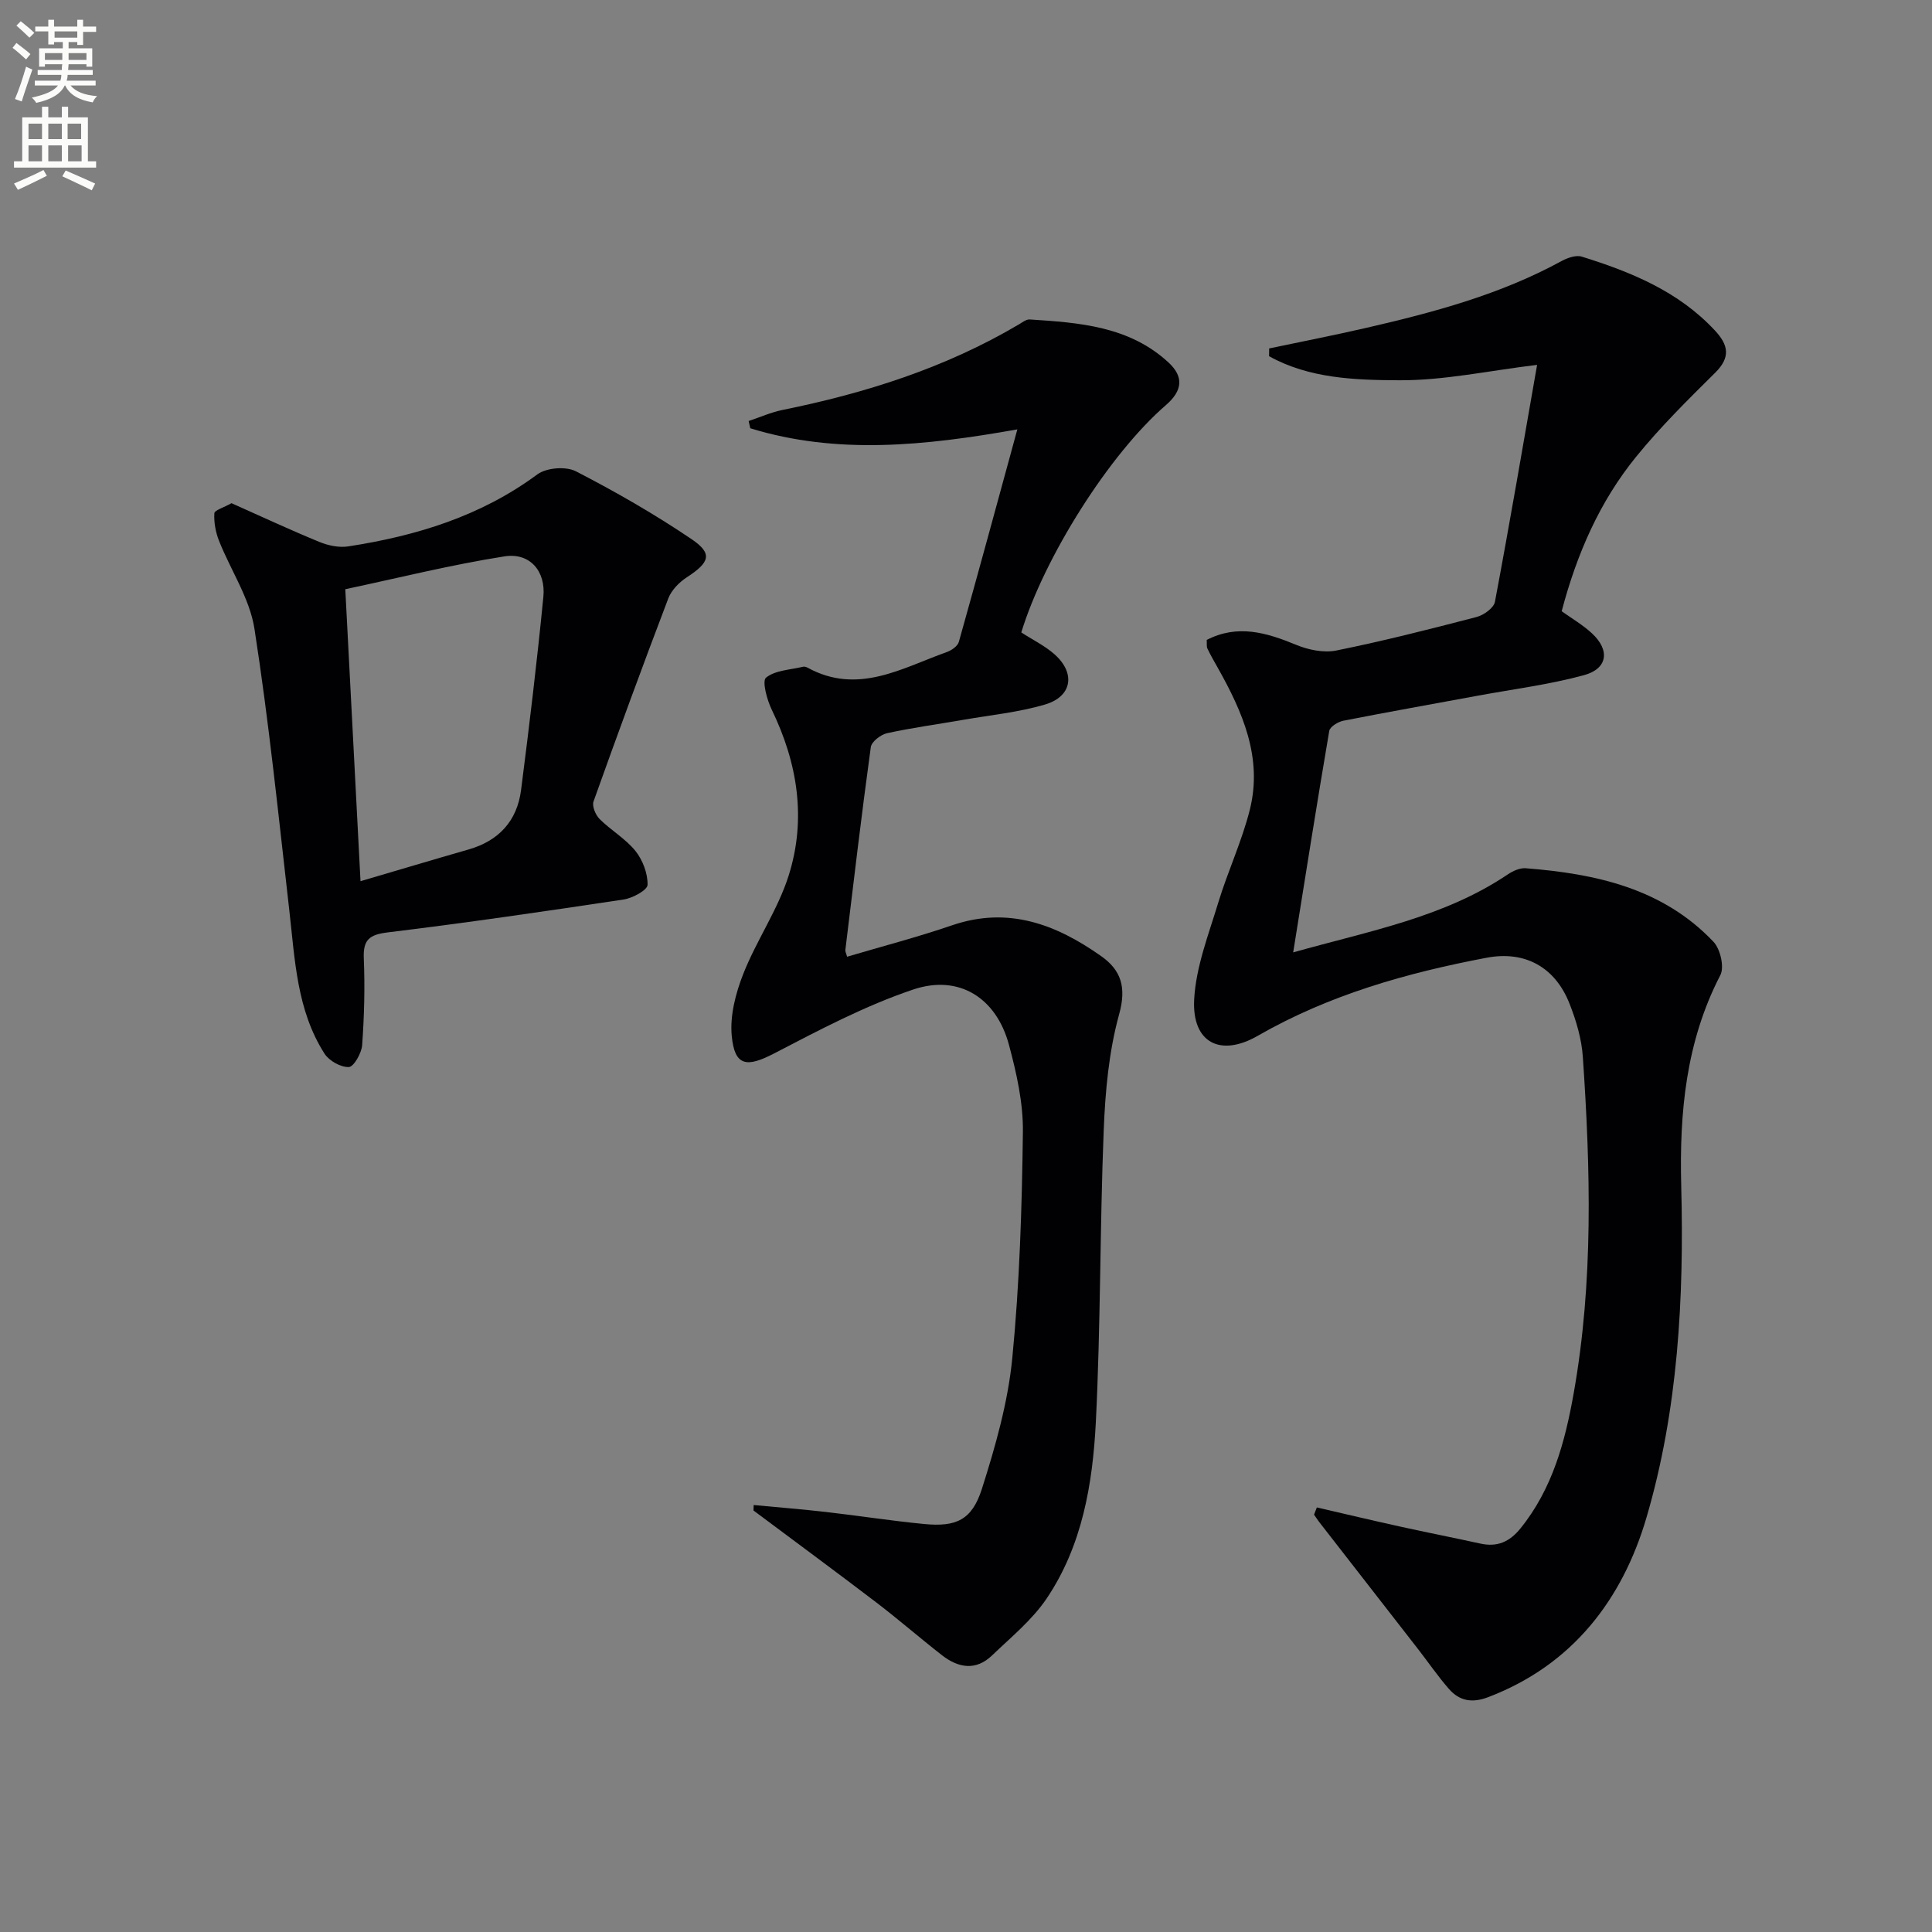 <svg enable-background="new 0 0 400 400" viewBox="0 0 400 400" xmlns="http://www.w3.org/2000/svg"><rect x="0" y="0" width="400" height="400" fill="#808080" stroke="none"/><path d="m2.6 9.9.8-1c.9.7 1.9 1.4 2.9 2.3l-.9 1.1c-1.1-1-2-1.8-2.8-2.4zm.5 10.6c.9-2.1 1.6-4.3 2.3-6.7.4.2.8.4 1.3.6-.7 2.1-1.5 4.3-2.2 6.6zm.3-15.2.9-.9c1 .8 2 1.6 2.8 2.4l-1 1c-.9-.9-1.8-1.7-2.7-2.5zm12.6-1.2h1.2v1.4h2.7v1.1h-2.7v2.7h-1.2v-.6h-1.8v1.3h4.9v3.8h-1.2v-.5h-3.7c0 .4-.1.9-.1 1.2h5.1v1h-5.2c0 .5-.1.9-.2 1.2h6v1h-5.2c1.1 1.3 2.9 2 5.5 2.2-.4.4-.7.8-.9 1.3-2.9-.5-4.8-1.6-5.7-3.5h-.1c-.8 1.7-2.7 2.9-5.9 3.6-.2-.4-.6-.8-.9-1.1 2.8-.6 4.6-1.4 5.4-2.5h-4.8v-1h5.3c.1-.3.2-.7.2-1.2h-4.9v-1h5c0-.4 0-.8.1-1.2h-3.6v.5h-1.2v-3.8h4.9v-1.3h-1.8v.5h-1.2v-2.7h-2.7v-1h2.7v-1.4h1.2v1.4h4.8zm-6.7 8.3h3.6c0-.4 0-.9 0-1.4h-3.6zm1.9-4.6h4.8v-1.3h-4.7v1.3zm6.7 3.2h-3.7v1.4h3.7z" fill="#fbfcfa"/><path d="m8.7 22.1h1.3v2.2h2.8v-2.2h1.3v2.2h4.1v9.1h1.7v1.3h-17v-1.3h1.7v-9.1h4.1zm.3 13.1.7 1.2c-1.8.9-3.8 1.9-6 2.9-.2-.4-.5-.8-.8-1.3 2.3-1 4.4-1.9 6.1-2.8zm-3.1-6.4h2.8v-3.2h-2.8zm0 4.6h2.8v-3.3h-2.8zm4.1-4.6h2.8v-3.2h-2.8zm0 4.6h2.8v-3.3h-2.8zm3.6 1.9c2.1.9 4.1 1.8 6.1 2.7l-.7 1.4c-2.2-1.1-4.2-2-6.1-2.9zm3.2-9.7h-2.8v3.2h2.8zm-2.7 7.8h2.8v-3.3h-2.8z" fill="#fbfcfa"/><g fill="#010104"><path d="m272.64 312.1c5.76 1.33 11.51 2.7 17.29 3.97 5.51 1.22 11.05 2.3 16.56 3.51 3.48.77 6.04-.34 8.29-3.12 6.63-8.19 9.25-17.96 11.03-27.97 4.11-23.1 3.49-46.39 1.9-69.66-.25-3.74-1.38-7.54-2.76-11.04-2.99-7.58-9.23-11-17.16-9.5-16.56 3.14-32.63 7.68-47.4 16.17-7.75 4.45-13.62 1.41-13.15-7.53.36-6.76 2.99-13.45 4.99-20.06 1.97-6.49 4.9-12.7 6.54-19.26 2.68-10.75-1.52-20.25-6.67-29.4-.73-1.3-1.48-2.59-2.12-3.94-.2-.41-.09-.96-.14-1.78 6.38-3.29 12.35-1.53 18.5 1.01 2.54 1.05 5.73 1.71 8.34 1.18 9.75-1.97 19.41-4.43 29.04-6.94 1.48-.39 3.55-1.87 3.79-3.14 3.09-16.42 5.9-32.9 8.73-49.06-10.01 1.21-19.28 3.24-28.55 3.19-9.1-.04-18.62-.35-26.94-4.98.01-.54.01-1.07.02-1.61 6.7-1.41 13.43-2.72 20.11-4.26 13.93-3.21 27.72-6.89 40.4-13.82 1.23-.67 3-1.3 4.2-.93 10.22 3.18 20.02 7.18 27.56 15.28 2.79 2.99 3.33 5.53.08 8.75-5.66 5.6-11.37 11.24-16.38 17.41-7.54 9.27-12.27 20.08-15.41 31.98 2.05 1.47 4.36 2.81 6.27 4.58 3.77 3.49 3.27 7.32-1.67 8.66-7.17 1.95-14.61 2.89-21.94 4.24-9.29 1.72-18.6 3.37-27.87 5.19-1.1.22-2.76 1.24-2.91 2.1-2.56 15-4.93 30.03-7.47 45.86 15.84-4.46 31.23-7.24 44.47-16.17 1.04-.7 2.47-1.34 3.66-1.25 14.51 1.13 28.39 4.15 38.9 15.24 1.41 1.49 2.27 5.23 1.41 6.89-7.14 13.79-8.49 28.49-8.1 43.63.6 23.2-.65 46.4-7.2 68.69-4.98 16.95-15.31 30.53-32.8 37.18-3.31 1.26-5.93.77-8.1-1.72-2.29-2.62-4.26-5.51-6.4-8.26-6.81-8.77-13.64-17.53-20.46-26.3-.38-.49-.7-1.01-1.06-1.52.2-.5.39-.99.58-1.49z"/><path d="m156.04 311.6c5.02.48 10.05.87 15.06 1.45 6.75.77 13.48 1.83 20.24 2.48 6.62.64 9.89-.82 11.95-7.27 2.8-8.8 5.39-17.89 6.29-27.04 1.52-15.53 2-31.2 2.2-46.82.08-6.03-1.31-12.21-2.89-18.09-2.6-9.68-10.31-14.64-19.82-11.44-9.95 3.35-19.41 8.35-28.77 13.22-5.69 2.96-8.2 2.71-8.8-3.62-.4-4.2.81-8.85 2.4-12.87 2.74-6.93 7.15-13.26 9.38-20.31 3.71-11.71 1.87-23.29-3.5-34.36-.99-2.05-2.04-5.94-1.18-6.63 1.92-1.55 5.04-1.62 7.67-2.26.29-.07.68.06.96.21 10.37 5.67 19.48.08 28.82-3.26.97-.35 2.23-1.22 2.47-2.1 4.03-14.33 7.93-28.7 12.11-43.99-19.22 3.41-37.36 5.28-55.29-.23-.11-.5-.22-1-.34-1.5 2.33-.78 4.6-1.8 6.99-2.29 17.2-3.48 33.75-8.72 48.95-17.71.71-.42 1.52-1.07 2.25-1.03 10.3.66 20.65 1.4 28.77 8.94 3.16 2.94 2.88 5.81-.58 8.8-11.74 10.15-25.22 31.58-29.93 47.06 2.33 1.52 4.91 2.76 6.96 4.6 4.31 3.89 3.53 8.66-2.01 10.31-5.52 1.64-11.36 2.2-17.07 3.2-5.23.91-10.49 1.62-15.67 2.75-1.32.29-3.22 1.76-3.37 2.89-1.92 13.98-3.57 28-5.27 42.01-.04.3.16.63.36 1.38 7.26-2.15 14.6-4.06 21.75-6.51 11.64-3.98 21.55-.18 30.86 6.39 4.13 2.91 5.26 6.45 3.72 12.02-2.14 7.74-2.88 16-3.2 24.08-.8 20.12-.62 40.29-1.63 60.39-.65 12.79-2.82 25.6-10.2 36.53-3 4.44-7.37 8-11.3 11.77-3.34 3.21-6.97 2.58-10.34-.04-4.59-3.58-8.99-7.41-13.61-10.94-8.42-6.42-16.95-12.7-25.43-19.04.02-.36.03-.75.04-1.13z"/><path d="m47.93 104.18c6.11 2.72 12.1 5.52 18.22 8.03 1.81.74 4.02 1.21 5.92.92 14.1-2.17 27.46-6.24 39.19-14.92 1.87-1.38 5.9-1.7 7.96-.64 8.23 4.24 16.31 8.88 23.97 14.06 4.43 3 3.75 4.81-1 7.9-1.59 1.03-3.19 2.68-3.84 4.4-5.31 13.94-10.45 27.95-15.47 42.01-.34.97.42 2.79 1.26 3.63 2.35 2.34 5.37 4.07 7.42 6.61 1.51 1.88 2.56 4.67 2.51 7.02-.02 1.08-3.09 2.75-4.94 3.03-16.25 2.45-32.52 4.82-48.83 6.81-3.79.46-5.14 1.48-4.98 5.37.25 5.98.09 12-.34 17.97-.12 1.67-1.74 4.5-2.76 4.54-1.68.06-4.09-1.29-5.04-2.78-5.75-9.01-6.11-19.42-7.28-29.64-2.23-19.47-4.21-38.98-7.22-58.33-.98-6.3-4.93-12.11-7.34-18.22-.7-1.77-1.07-3.8-.96-5.68.04-.64 1.96-1.19 3.55-2.09zm26.71 78.26c7.5-2.2 14.93-4.43 22.39-6.57 6.26-1.8 10.03-5.92 10.85-12.3 1.71-13.31 3.31-26.65 4.62-40.01.52-5.33-2.81-9.19-8.05-8.37-11.19 1.76-22.22 4.53-32.96 6.8 1.07 20.64 2.09 40.2 3.15 60.45z"/></g></svg>
